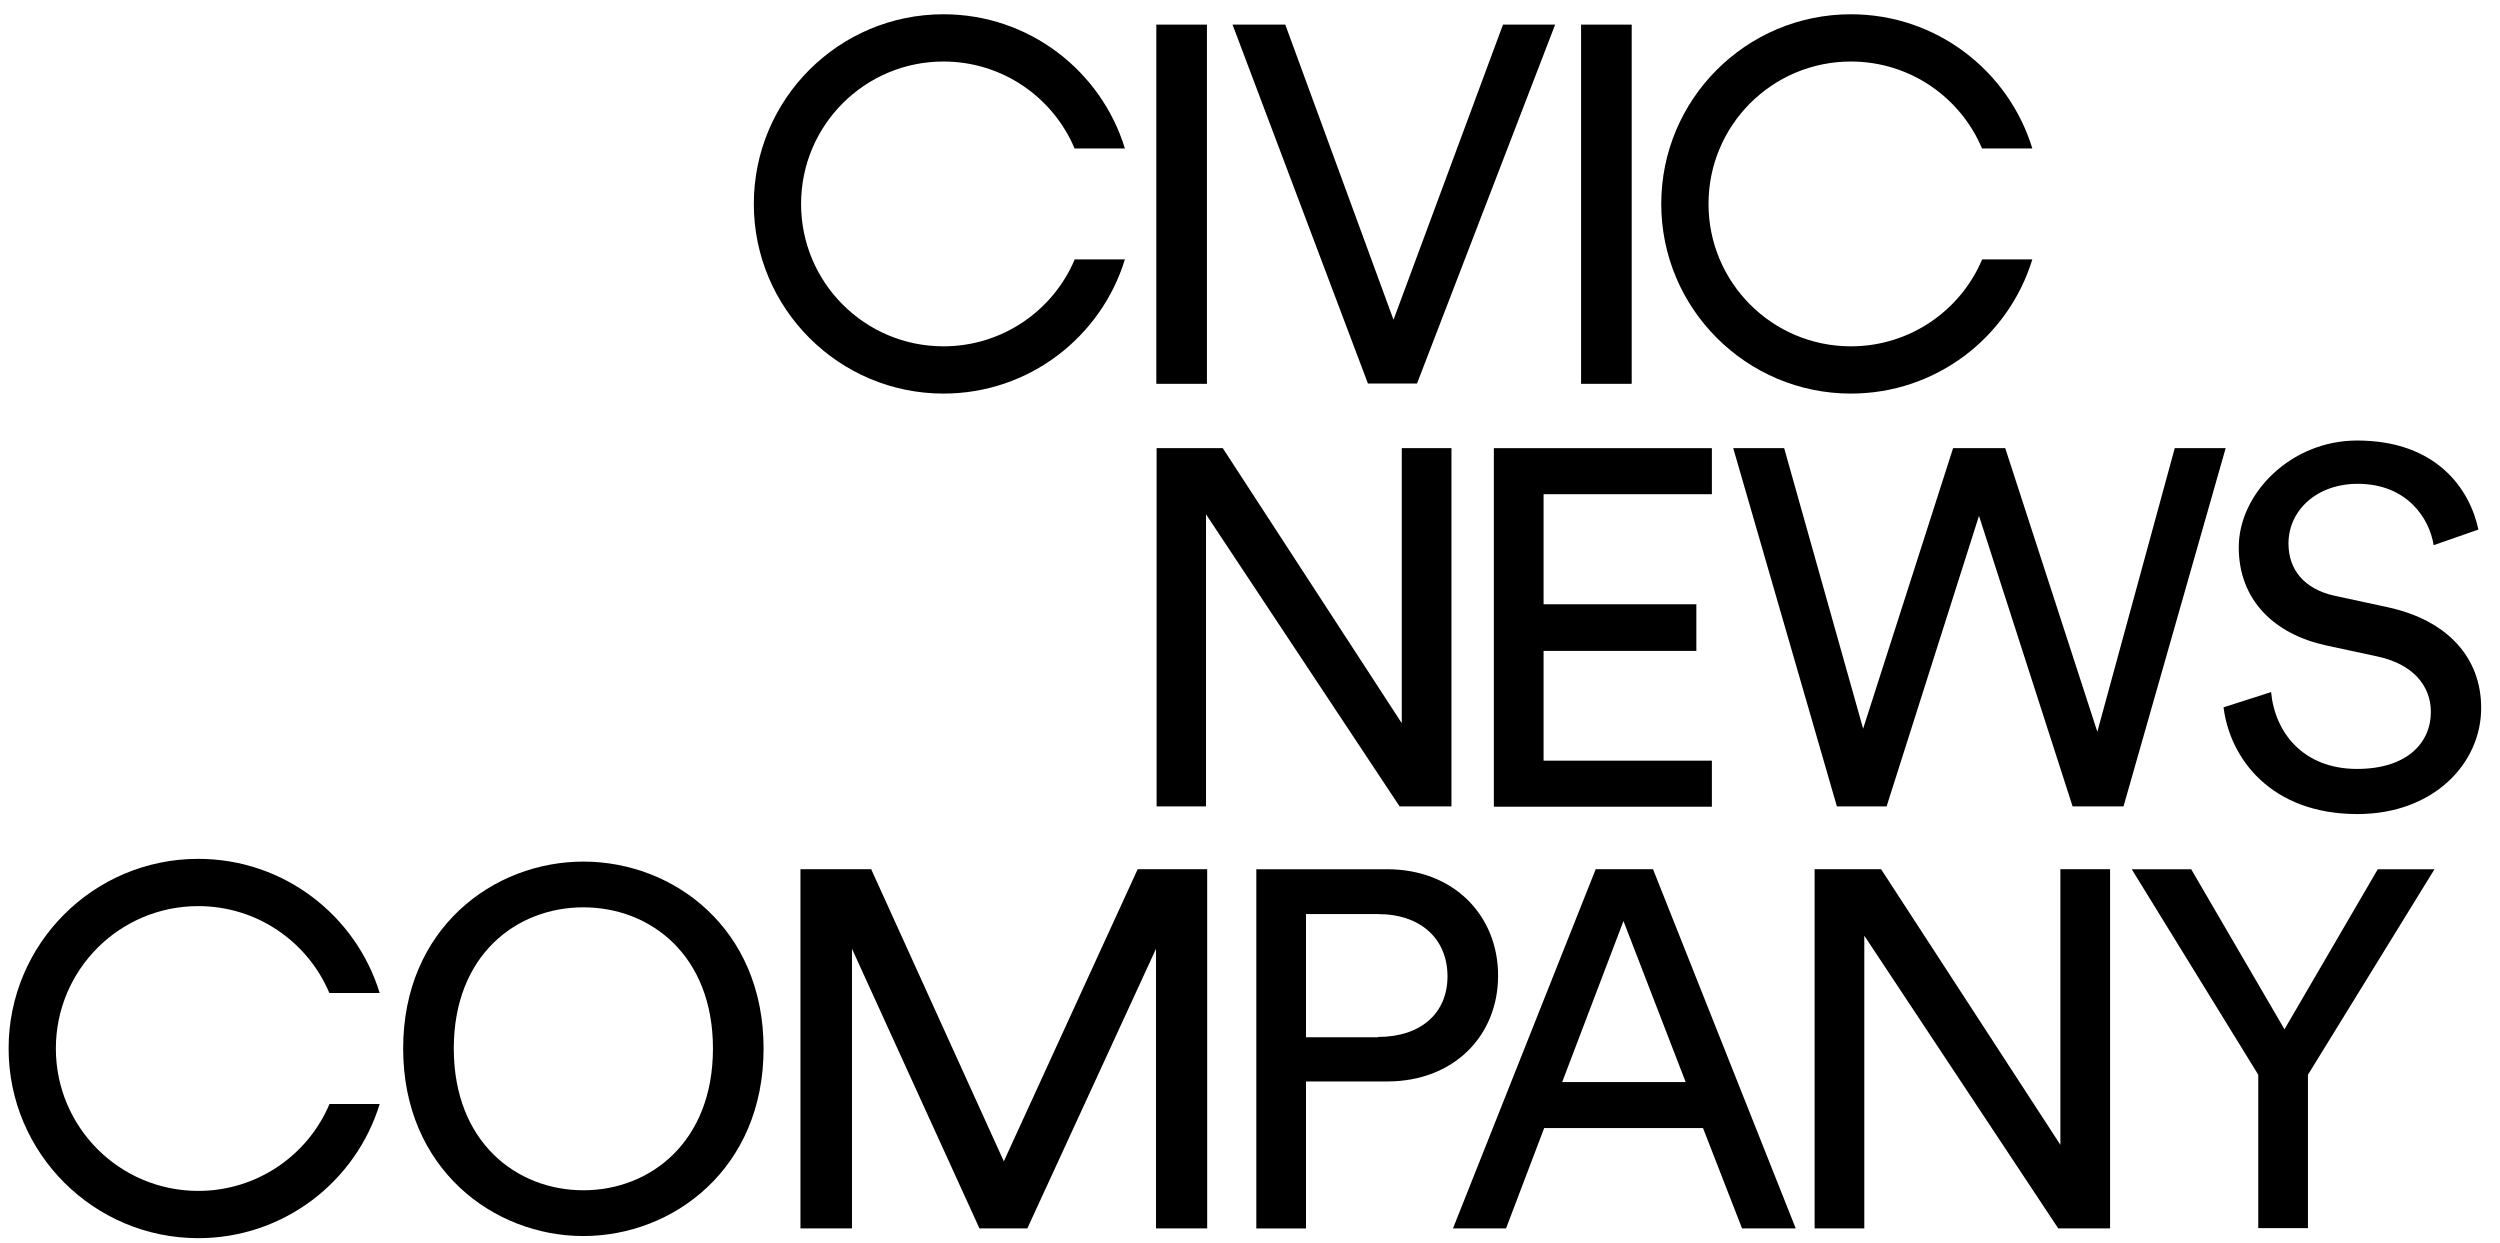 <svg xmlns="http://www.w3.org/2000/svg" width="720" height="358" viewBox="0 0 720 358" fill="none"><path d="M432.86 7.09H447.88L408.1 110.45H393.96L354.97 7.09H370.16L401.33 92.09L432.86 7.09Z" fill="black"></path><path d="M333.02 110.54V7.09H347.6V110.54H333.02Z" fill="black"></path><path d="M455.35 110.54V7.09H469.93V110.54H455.35Z" fill="black"></path><path d="M309.48 74.8C303.25 89.47 288.67 99.74 271.72 99.74C249.06 99.74 230.71 81.39 230.71 58.73C230.71 36.07 249.06 17.72 271.72 17.72C288.67 17.72 303.25 27.99 309.48 42.75H323.97C317.12 20.36 296.31 4.11 271.72 4.11C241.51 4.11 217.1 28.61 217.1 58.73C217.1 88.85 241.6 113.35 271.72 113.35C296.31 113.35 317.12 97.1 323.97 74.71H309.48V74.8Z" fill="black"></path><path d="M570.82 74.8C564.59 89.47 550.01 99.74 533.06 99.74C510.4 99.74 492.05 81.39 492.05 58.73C492.05 36.07 510.4 17.72 533.06 17.72C550.01 17.72 564.59 27.99 570.82 42.75H585.31C578.46 20.36 557.65 4.11 533.06 4.11C502.85 4.11 478.44 28.61 478.44 58.73C478.44 88.85 502.94 113.35 533.06 113.35C557.65 113.35 578.46 97.1 585.31 74.71H570.82V74.8Z" fill="black"></path><path d="M94.86 318.04C88.63 332.71 74.05 342.98 57.1 342.98C34.44 342.98 16.09 324.63 16.09 301.97C16.09 279.31 34.44 260.96 57.1 260.96C74.05 260.96 88.63 271.23 94.86 285.99H109.35C102.5 263.6 81.69 247.35 57.1 247.35C26.89 247.35 2.48 271.85 2.48 301.97C2.48 332.09 26.98 356.59 57.1 356.59C81.69 356.59 102.5 340.34 109.35 317.95H94.86V318.04Z" fill="black"></path><path d="M168.01 248.14C194 248.14 219.91 267.37 219.91 301.97C219.91 336.57 193.92 355.98 168.01 355.98C142.1 355.98 116.11 336.57 116.11 301.97C116.11 267.37 142.1 248.14 168.01 248.14ZM168.01 342.8C187.24 342.8 205.33 328.92 205.33 301.97C205.33 275.02 187.24 261.31 168.01 261.31C148.78 261.31 130.69 275.01 130.69 301.97C130.69 328.93 148.78 342.8 168.01 342.8Z" fill="black"></path><path d="M332.93 353.78V273.25L295.87 353.78H282.08L245.37 273.25V353.78H230.53V250.33H250.9L289.1 334.46L327.65 250.33H347.67V353.78H332.92H332.93Z" fill="black"></path><path d="M376.13 311.46V353.79H361.82V250.34H399.49C418.63 250.34 431.45 263.6 431.45 280.99C431.45 298.38 418.63 311.46 399.49 311.46H376.13ZM396.86 298.64C409.24 298.64 416.88 291.79 416.88 281.17C416.88 270.55 409.33 263.26 396.86 263.26H376.13V298.74H396.86V298.65V298.64Z" fill="black"></path><path d="M490.56 324.89H444.72L433.74 353.78H418.46L459.56 250.33H476.07L517.17 353.78H501.71L490.47 324.89H490.56ZM449.9 311.63H485.47L467.56 265.26L449.91 311.63H449.9Z" fill="black"></path><path d="M592.77 353.78L536.92 269.48V353.78H522.61V250.33H541.75L593.39 329.71V250.33H607.7V353.78H592.77Z" fill="black"></path><path d="M613.85 250.34H631.06L657.93 296.44L684.8 250.34H701.13L664.69 309.53V353.7H650.38V309.53L613.94 250.34H613.85Z" fill="black"></path><path d="M403.09 232.25L347.33 148.12V232.25H333.1V129.07H352.16L403.71 208.28V129.07H418.02V232.25H403.09Z" fill="black"></path><path d="M430.23 232.25V129.07H493.02V142.33H444.55V174.03H488.55V187.46H444.55V219.07H493.02V232.33H430.23V232.24V232.25Z" fill="black"></path><path d="M626.32 129.07H640.99L611.57 232.25H596.91L569.95 148.56L543.34 232.25H529.03L499.17 129.07H513.84L536.58 209.86L562.49 129.07H577.51L604.03 210.74L626.33 129.07H626.32Z" fill="black"></path><path d="M700.88 156.99C699.74 149.53 693.42 139.34 679.01 139.34C667.33 139.34 659.08 146.89 659.08 156.55C659.08 164.01 663.56 169.63 672.34 171.57L687.8 174.91C705.01 178.69 714.58 189.49 714.58 203.89C714.58 219.87 700.88 234.45 678.93 234.45C654.08 234.45 642.22 218.47 640.38 203.71L654.08 199.32C655.13 210.82 663.21 221.45 678.84 221.45C693.15 221.45 700.09 213.99 700.09 205.03C700.09 197.57 695 191.24 684.63 189.05L669.96 185.89C655.29 182.73 644.76 173.07 644.76 157.61C644.76 142.15 659.78 126.87 678.83 126.87C702.1 126.87 711.41 141.27 713.78 152.51L700.96 156.99H700.87H700.88Z" fill="black"></path></svg>